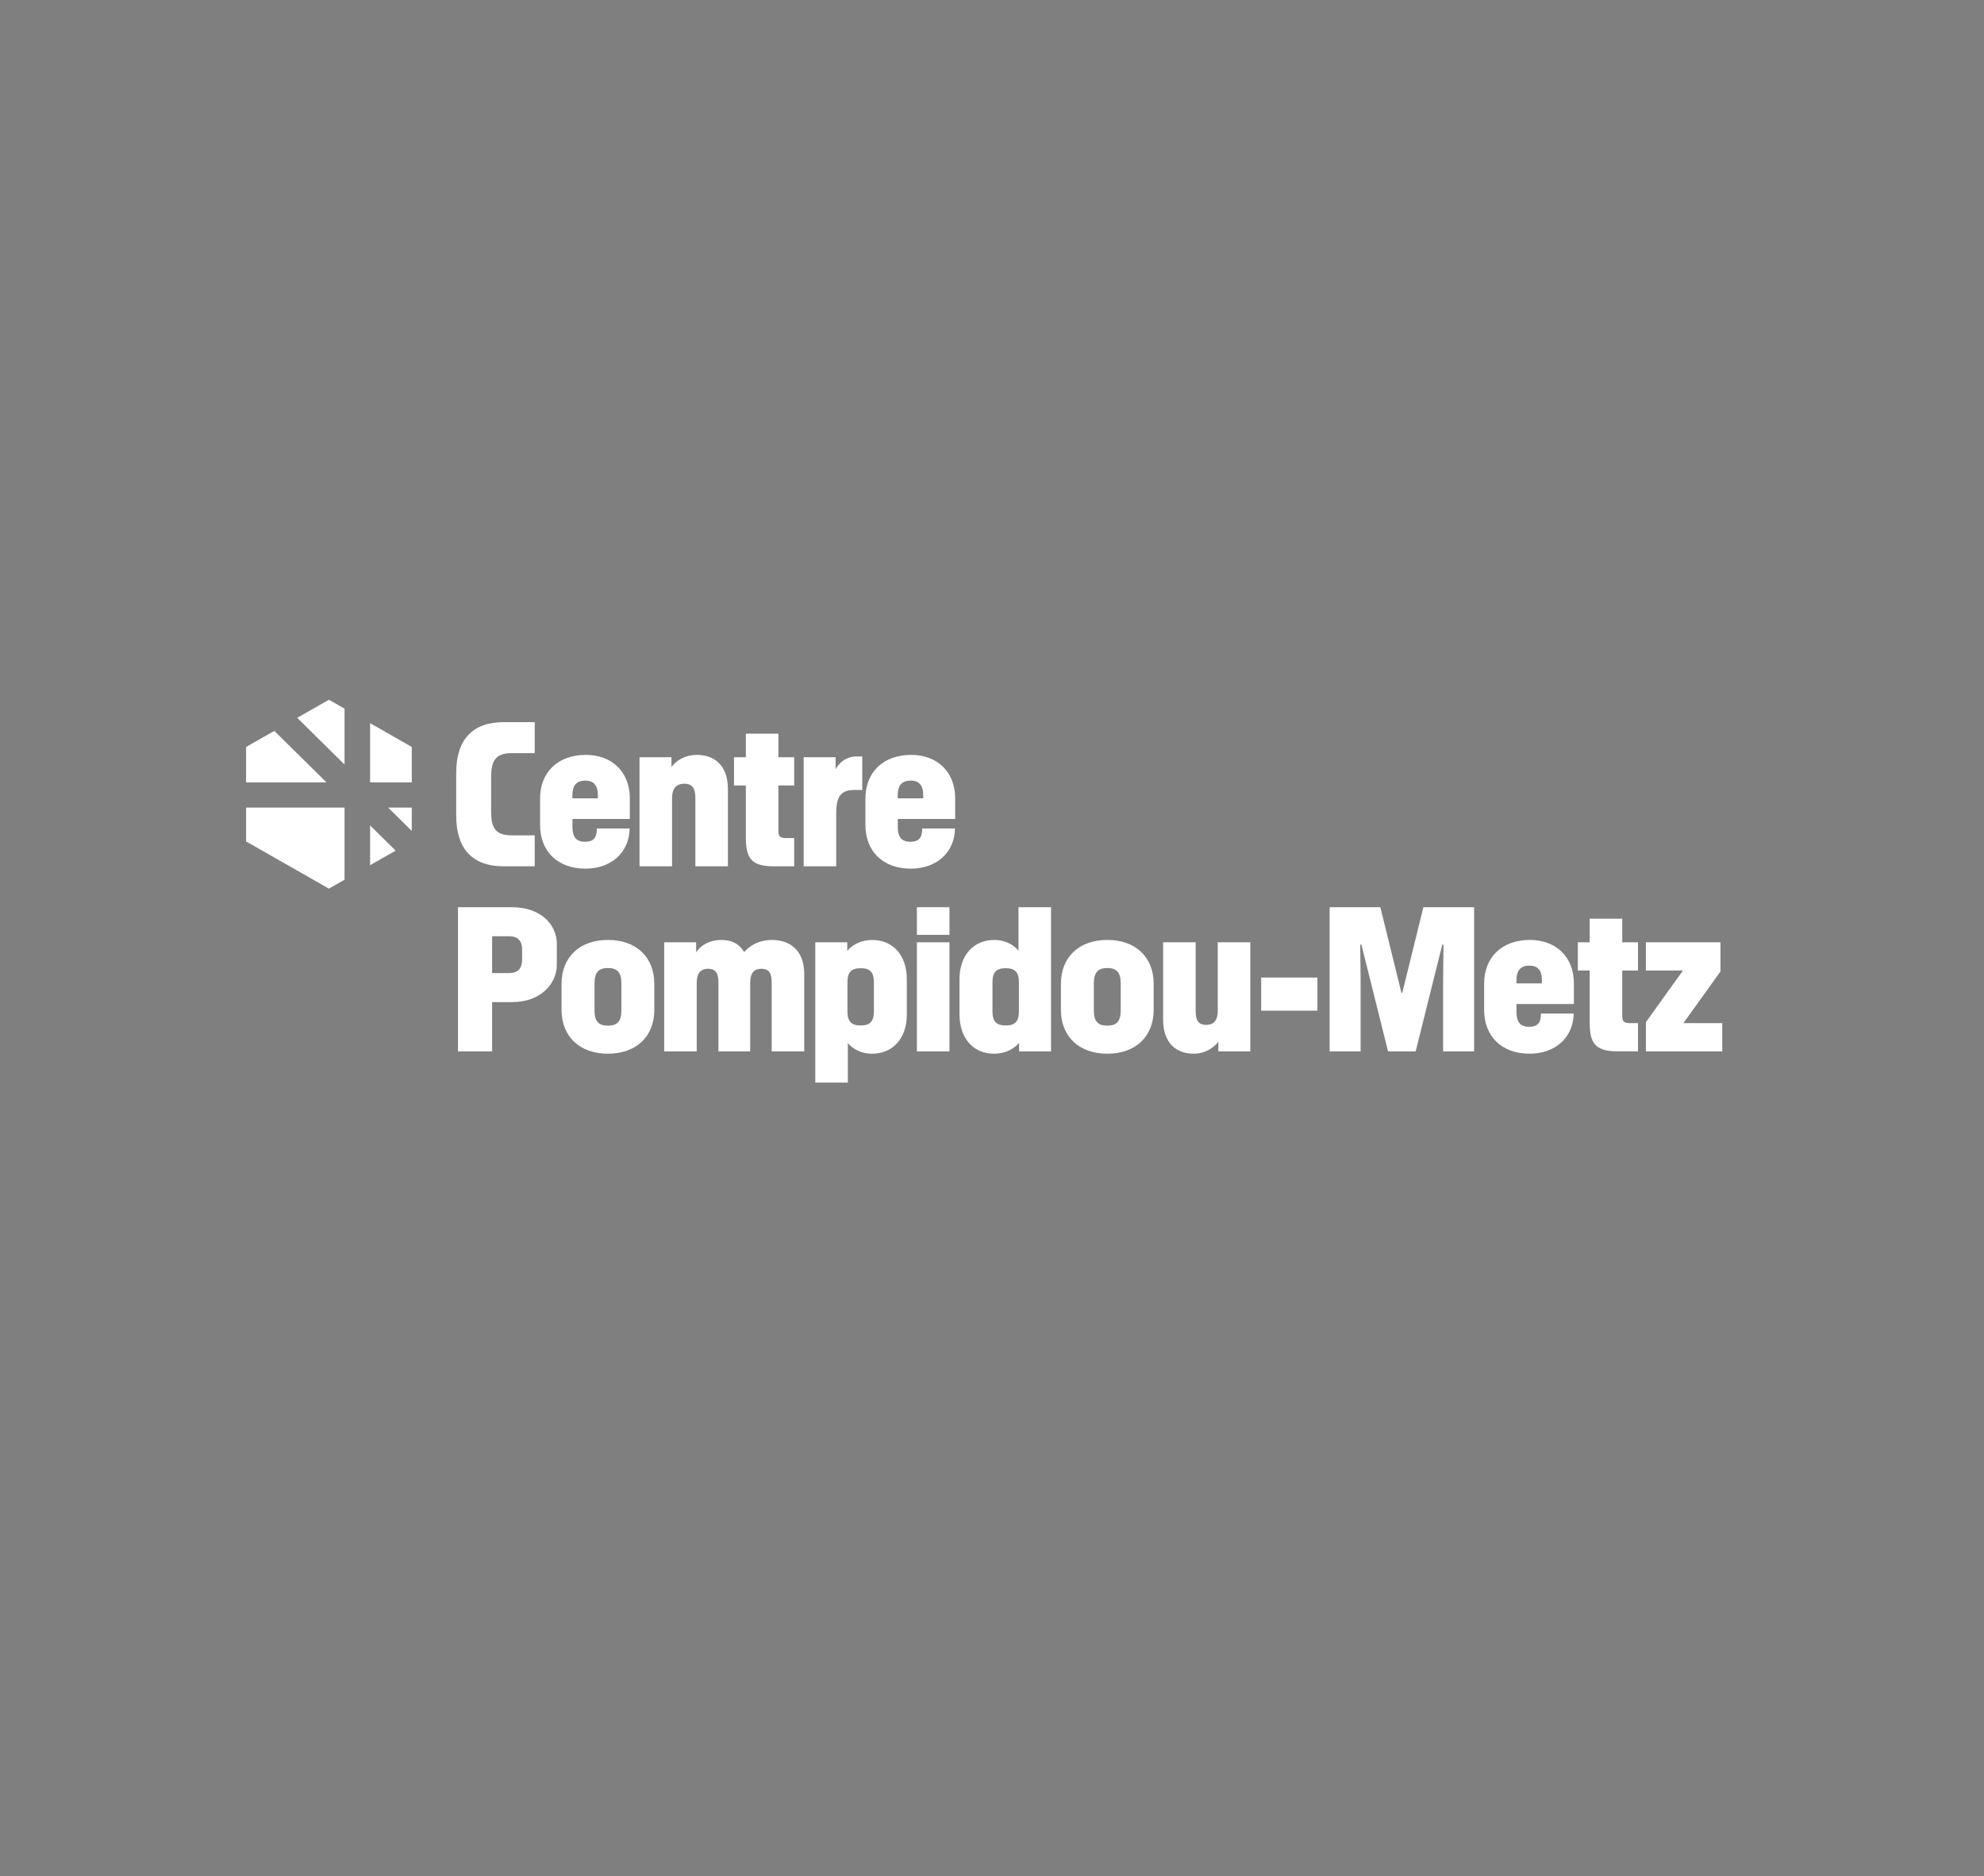 <?xml version="1.0" encoding="UTF-8"?>
<svg xmlns="http://www.w3.org/2000/svg" xmlns:xlink="http://www.w3.org/1999/xlink" width="129px" height="122px" viewBox="0 0 129 122" version="1.1">
  <rect x="0" y="0" width="129" height="122" fill="#808080" stroke="none"/>
  <title>CP-Metz</title>
  <desc>Created with Sketch.</desc>
  <g id="Page-1" stroke="none" stroke-width="1" fill="none" fill-rule="evenodd">
    <g id="Footer-MAJ-nov2025" transform="translate(-1878, -555)">
      <g id="CP-Metz" transform="translate(1878, 555)">
        <rect id="Rectangle-Copy-28" fill-opacity="0.01" fill="#000000" x="0" y="0" width="129" height="122"></rect>
        <g id="CP-LOGO-Metz-blanc-Copy-2" transform="translate(16, 45.5)" fill="#FFFFFF">
          <path d="M13.663,7.537 L13.663,4.75 C13.663,2.571 14.741,1.457 16.742,1.457 L18.769,1.457 L18.769,3.471 L17.255,3.471 C16.203,3.471 15.933,4.003 15.933,5.029 L15.933,7.283 C15.933,8.309 16.203,8.816 17.255,8.816 L18.769,8.816 L18.769,10.83 L16.742,10.83 C14.741,10.83 13.663,9.716 13.663,7.537 L13.663,7.537 Z" id="Path"></path>
          <path d="M19.115,8.133 L19.115,6.435 C19.115,4.701 20.282,3.585 22.091,3.585 C23.797,3.585 24.952,4.699 24.952,6.409 L24.952,7.751 L21.219,7.751 L21.219,8.271 C21.219,8.916 21.462,9.234 22.04,9.234 C22.617,9.234 22.809,8.942 22.809,8.372 L24.939,8.372 C24.914,9.93 23.745,10.982 22.066,10.982 C20.27,10.982 19.115,9.868 19.115,8.132 L19.115,8.133 Z M22.873,6.411 L22.873,6.207 C22.873,5.613 22.642,5.257 22.065,5.257 C21.448,5.257 21.217,5.611 21.217,6.207 L21.217,6.411 L22.872,6.411 L22.873,6.411 Z" id="Shape" fill-rule="nonzero"></path>
          <path d="M25.581,3.738 L27.659,3.738 L27.659,4.371 C27.993,3.927 28.557,3.585 29.301,3.585 C30.34,3.585 31.328,4.155 31.328,5.802 L31.328,10.831 L29.212,10.831 L29.212,6.36 C29.212,5.777 29.02,5.46 28.494,5.46 C27.943,5.46 27.698,5.802 27.698,6.385 L27.698,10.831 L25.582,10.831 L25.582,3.738 L25.581,3.738 Z" id="Path"></path>
          <path d="M32.495,8.893 L32.495,5.574 L31.726,5.574 L31.726,3.738 L32.495,3.738 L32.495,2.205 L34.611,2.205 L34.611,3.738 L35.638,3.738 L35.638,5.574 L34.611,5.574 L34.611,8.512 C34.611,8.905 34.739,8.993 35.112,8.993 L35.638,8.993 L35.638,10.83 L34.291,10.83 C32.765,10.83 32.495,10.209 32.495,8.891 L32.495,8.893 Z" id="Path"></path>
          <path d="M36.253,3.738 L38.332,3.738 L38.332,4.51 C38.602,4.029 39.089,3.687 39.666,3.687 L40.064,3.687 L40.064,5.865 L39.59,5.865 C38.794,5.865 38.371,6.144 38.371,7.348 L38.371,10.831 L36.255,10.831 L36.255,3.738 L36.253,3.738 Z" id="Path"></path>
          <path d="M40.269,8.133 L40.269,6.435 C40.269,4.701 41.436,3.585 43.245,3.585 C44.95,3.585 46.105,4.699 46.105,6.409 L46.105,7.751 L42.372,7.751 L42.372,8.271 C42.372,8.916 42.616,9.234 43.193,9.234 C43.77,9.234 43.962,8.942 43.962,8.372 L46.093,8.372 C46.067,9.93 44.899,10.982 43.219,10.982 C41.423,10.982 40.269,9.868 40.269,8.132 L40.269,8.133 Z M44.028,6.411 L44.028,6.207 C44.028,5.613 43.797,5.257 43.219,5.257 C42.603,5.257 42.372,5.611 42.372,6.207 L42.372,6.411 L44.026,6.411 L44.028,6.411 Z" id="Shape" fill-rule="nonzero"></path>
          <path d="M13.778,13.49 L17.306,13.49 C19.115,13.49 20.206,14.58 20.206,15.885 L20.206,17.214 C20.206,18.507 19.115,19.659 17.306,19.659 L15.997,19.659 L15.997,22.864 L13.778,22.864 L13.778,13.492 L13.778,13.49 Z M17.948,16.885 L17.948,16.264 C17.948,15.669 17.665,15.378 17.101,15.378 L15.997,15.378 L15.997,17.772 L17.101,17.772 C17.665,17.772 17.948,17.481 17.948,16.886 L17.948,16.885 Z" id="Shape" fill-rule="nonzero"></path>
          <path d="M20.513,20.165 L20.513,18.467 C20.513,16.732 21.693,15.617 23.528,15.617 C25.363,15.617 26.543,16.731 26.543,18.467 L26.543,20.165 C26.543,21.9 25.363,23.015 23.528,23.015 C21.693,23.015 20.513,21.901 20.513,20.165 Z M24.401,20.216 L24.401,18.43 C24.401,17.734 24.131,17.442 23.528,17.442 C22.926,17.442 22.656,17.734 22.656,18.43 L22.656,20.216 C22.656,20.912 22.926,21.191 23.528,21.191 C24.131,21.191 24.401,20.912 24.401,20.216 Z" id="Shape" fill-rule="nonzero"></path>
          <path d="M27.183,15.771 L29.262,15.771 L29.262,16.429 C29.582,15.922 30.198,15.618 30.891,15.618 C31.533,15.618 32.046,15.834 32.38,16.404 C32.842,15.897 33.458,15.618 34.189,15.618 C35.279,15.618 36.292,16.201 36.292,17.848 L36.292,22.863 L34.176,22.863 L34.176,18.379 C34.176,17.784 33.997,17.492 33.51,17.492 C32.996,17.492 32.778,17.809 32.778,18.404 L32.778,22.863 L30.712,22.863 L30.712,18.379 C30.712,17.784 30.532,17.492 30.045,17.492 C29.532,17.492 29.301,17.809 29.301,18.404 L29.301,22.863 L27.185,22.863 L27.185,15.769 L27.183,15.771 Z" id="Path"></path>
          <path d="M37.01,15.771 L39.089,15.771 L39.089,16.328 C39.345,16.012 39.885,15.62 40.73,15.62 C42.04,15.62 42.962,16.595 42.962,18.179 L42.962,20.471 C42.962,22.055 42.013,23.016 40.704,23.016 C39.896,23.016 39.357,22.611 39.126,22.32 L39.126,24.891 L37.01,24.891 L37.01,15.772 L37.01,15.771 Z M40.821,20.254 L40.821,18.379 C40.821,17.721 40.577,17.455 39.961,17.455 C39.345,17.455 39.101,17.721 39.101,18.379 L39.101,20.254 C39.101,20.912 39.345,21.179 39.961,21.179 C40.577,21.179 40.821,20.912 40.821,20.254 Z" id="Shape" fill-rule="nonzero"></path>
          <path d="M43.617,13.49 L45.734,13.49 L45.734,15.288 L43.617,15.288 L43.617,13.49 Z M43.617,15.771 L45.734,15.771 L45.734,22.864 L43.617,22.864 L43.617,15.771 L43.617,15.771 Z" id="Shape" fill-rule="nonzero"></path>
          <path d="M46.387,20.456 L46.387,18.163 C46.387,16.58 47.336,15.618 48.646,15.618 C49.454,15.618 49.992,16.023 50.223,16.315 L50.223,13.49 L52.339,13.49 L52.339,22.863 L50.261,22.863 L50.261,22.305 C50.005,22.622 49.465,23.014 48.619,23.014 C47.31,23.014 46.387,22.038 46.387,20.455 L46.387,20.456 Z M50.25,20.254 L50.25,18.379 C50.25,17.721 50.006,17.455 49.39,17.455 C48.774,17.455 48.53,17.721 48.53,18.379 L48.53,20.254 C48.53,20.912 48.774,21.179 49.39,21.179 C50.006,21.179 50.25,20.912 50.25,20.254 Z" id="Shape" fill-rule="nonzero"></path>
          <path d="M52.981,20.165 L52.981,18.467 C52.981,16.732 54.161,15.617 55.996,15.617 C57.831,15.617 59.011,16.731 59.011,18.467 L59.011,20.165 C59.011,21.9 57.831,23.015 55.996,23.015 C54.161,23.015 52.981,21.901 52.981,20.165 Z M56.868,20.216 L56.868,18.43 C56.868,17.734 56.598,17.442 55.996,17.442 C55.393,17.442 55.123,17.734 55.123,18.43 L55.123,20.216 C55.123,20.912 55.393,21.191 55.996,21.191 C56.598,21.191 56.868,20.912 56.868,20.216 Z" id="Shape" fill-rule="nonzero"></path>
          <path d="M65.297,22.863 L63.218,22.863 L63.218,22.229 C62.884,22.673 62.319,23.015 61.601,23.015 C60.614,23.015 59.626,22.445 59.626,20.798 L59.626,15.769 L61.742,15.769 L61.742,20.24 C61.742,20.861 61.934,21.14 62.422,21.14 C62.936,21.14 63.179,20.837 63.179,20.216 L63.179,15.769 L65.295,15.769 L65.295,22.863 L65.297,22.863 Z" id="Path"></path>
          <polygon id="Path" points="69.658 18.062 69.658 20.216 66.002 20.216 66.002 18.062 69.658 18.062"></polygon>
          <polygon id="Path" points="70.453 13.49 73.75 13.49 75.123 19.063 75.175 19.063 76.548 13.49 79.846 13.49 79.846 22.863 77.831 22.863 77.831 18.176 77.856 15.922 77.779 15.922 76.047 22.863 74.251 22.863 72.519 15.922 72.442 15.922 72.467 18.176 72.467 22.863 70.453 22.863"></polygon>
          <path d="M80.498,20.165 L80.498,18.467 C80.498,16.732 81.665,15.617 83.474,15.617 C85.18,15.617 86.335,16.731 86.335,18.441 L86.335,19.783 L82.602,19.783 L82.602,20.302 C82.602,20.948 82.845,21.265 83.423,21.265 C84,21.265 84.192,20.974 84.192,20.404 L86.322,20.404 C86.297,21.962 85.128,23.014 83.449,23.014 C81.653,23.014 80.498,21.9 80.498,20.163 L80.498,20.165 Z M84.256,18.442 L84.256,18.239 C84.256,17.644 84.025,17.288 83.448,17.288 C82.831,17.288 82.6,17.643 82.6,18.239 L82.6,18.442 L84.255,18.442 L84.256,18.442 Z" id="Shape" fill-rule="nonzero"></path>
          <path d="M87.361,20.924 L87.361,17.606 L86.592,17.606 L86.592,15.769 L87.361,15.769 L87.361,14.236 L89.478,14.236 L89.478,15.769 L90.504,15.769 L90.504,17.606 L89.478,17.606 L89.478,20.544 C89.478,20.937 89.606,21.025 89.978,21.025 L90.504,21.025 L90.504,22.861 L89.158,22.861 C87.631,22.861 87.361,22.24 87.361,20.923 L87.361,20.924 Z" id="Path"></path>
          <polygon id="Path" points="91.016 20.963 93.427 17.606 91.016 17.606 91.016 15.769 95.865 15.769 95.865 17.669 93.454 21.026 95.982 21.026 95.982 22.863 91.018 22.863 91.018 20.963"></polygon>
          <path d="M3.325,1.174 L6.401,4.212 L6.401,0.578 L5.387,0 L3.325,1.174 Z M1.837,2.023 L0,3.07 L0,5.372 L5.227,5.372 L1.837,2.023 Z M0,9.212 L5.387,12.282 L6.401,11.703 L6.401,7.012 L0,7.012 L0,9.212 Z M8.064,1.525 L8.064,5.371 L10.774,5.371 L10.774,3.069 L8.064,1.523 L8.064,1.525 Z M10.774,8.529 L10.774,7.012 L9.238,7.012 L10.774,8.529 Z M8.064,10.757 L9.724,9.81 L8.064,8.172 L8.064,10.757 Z" id="Shape" fill-rule="nonzero"></path>
        </g>
      </g>
    </g>
  </g>
</svg>

